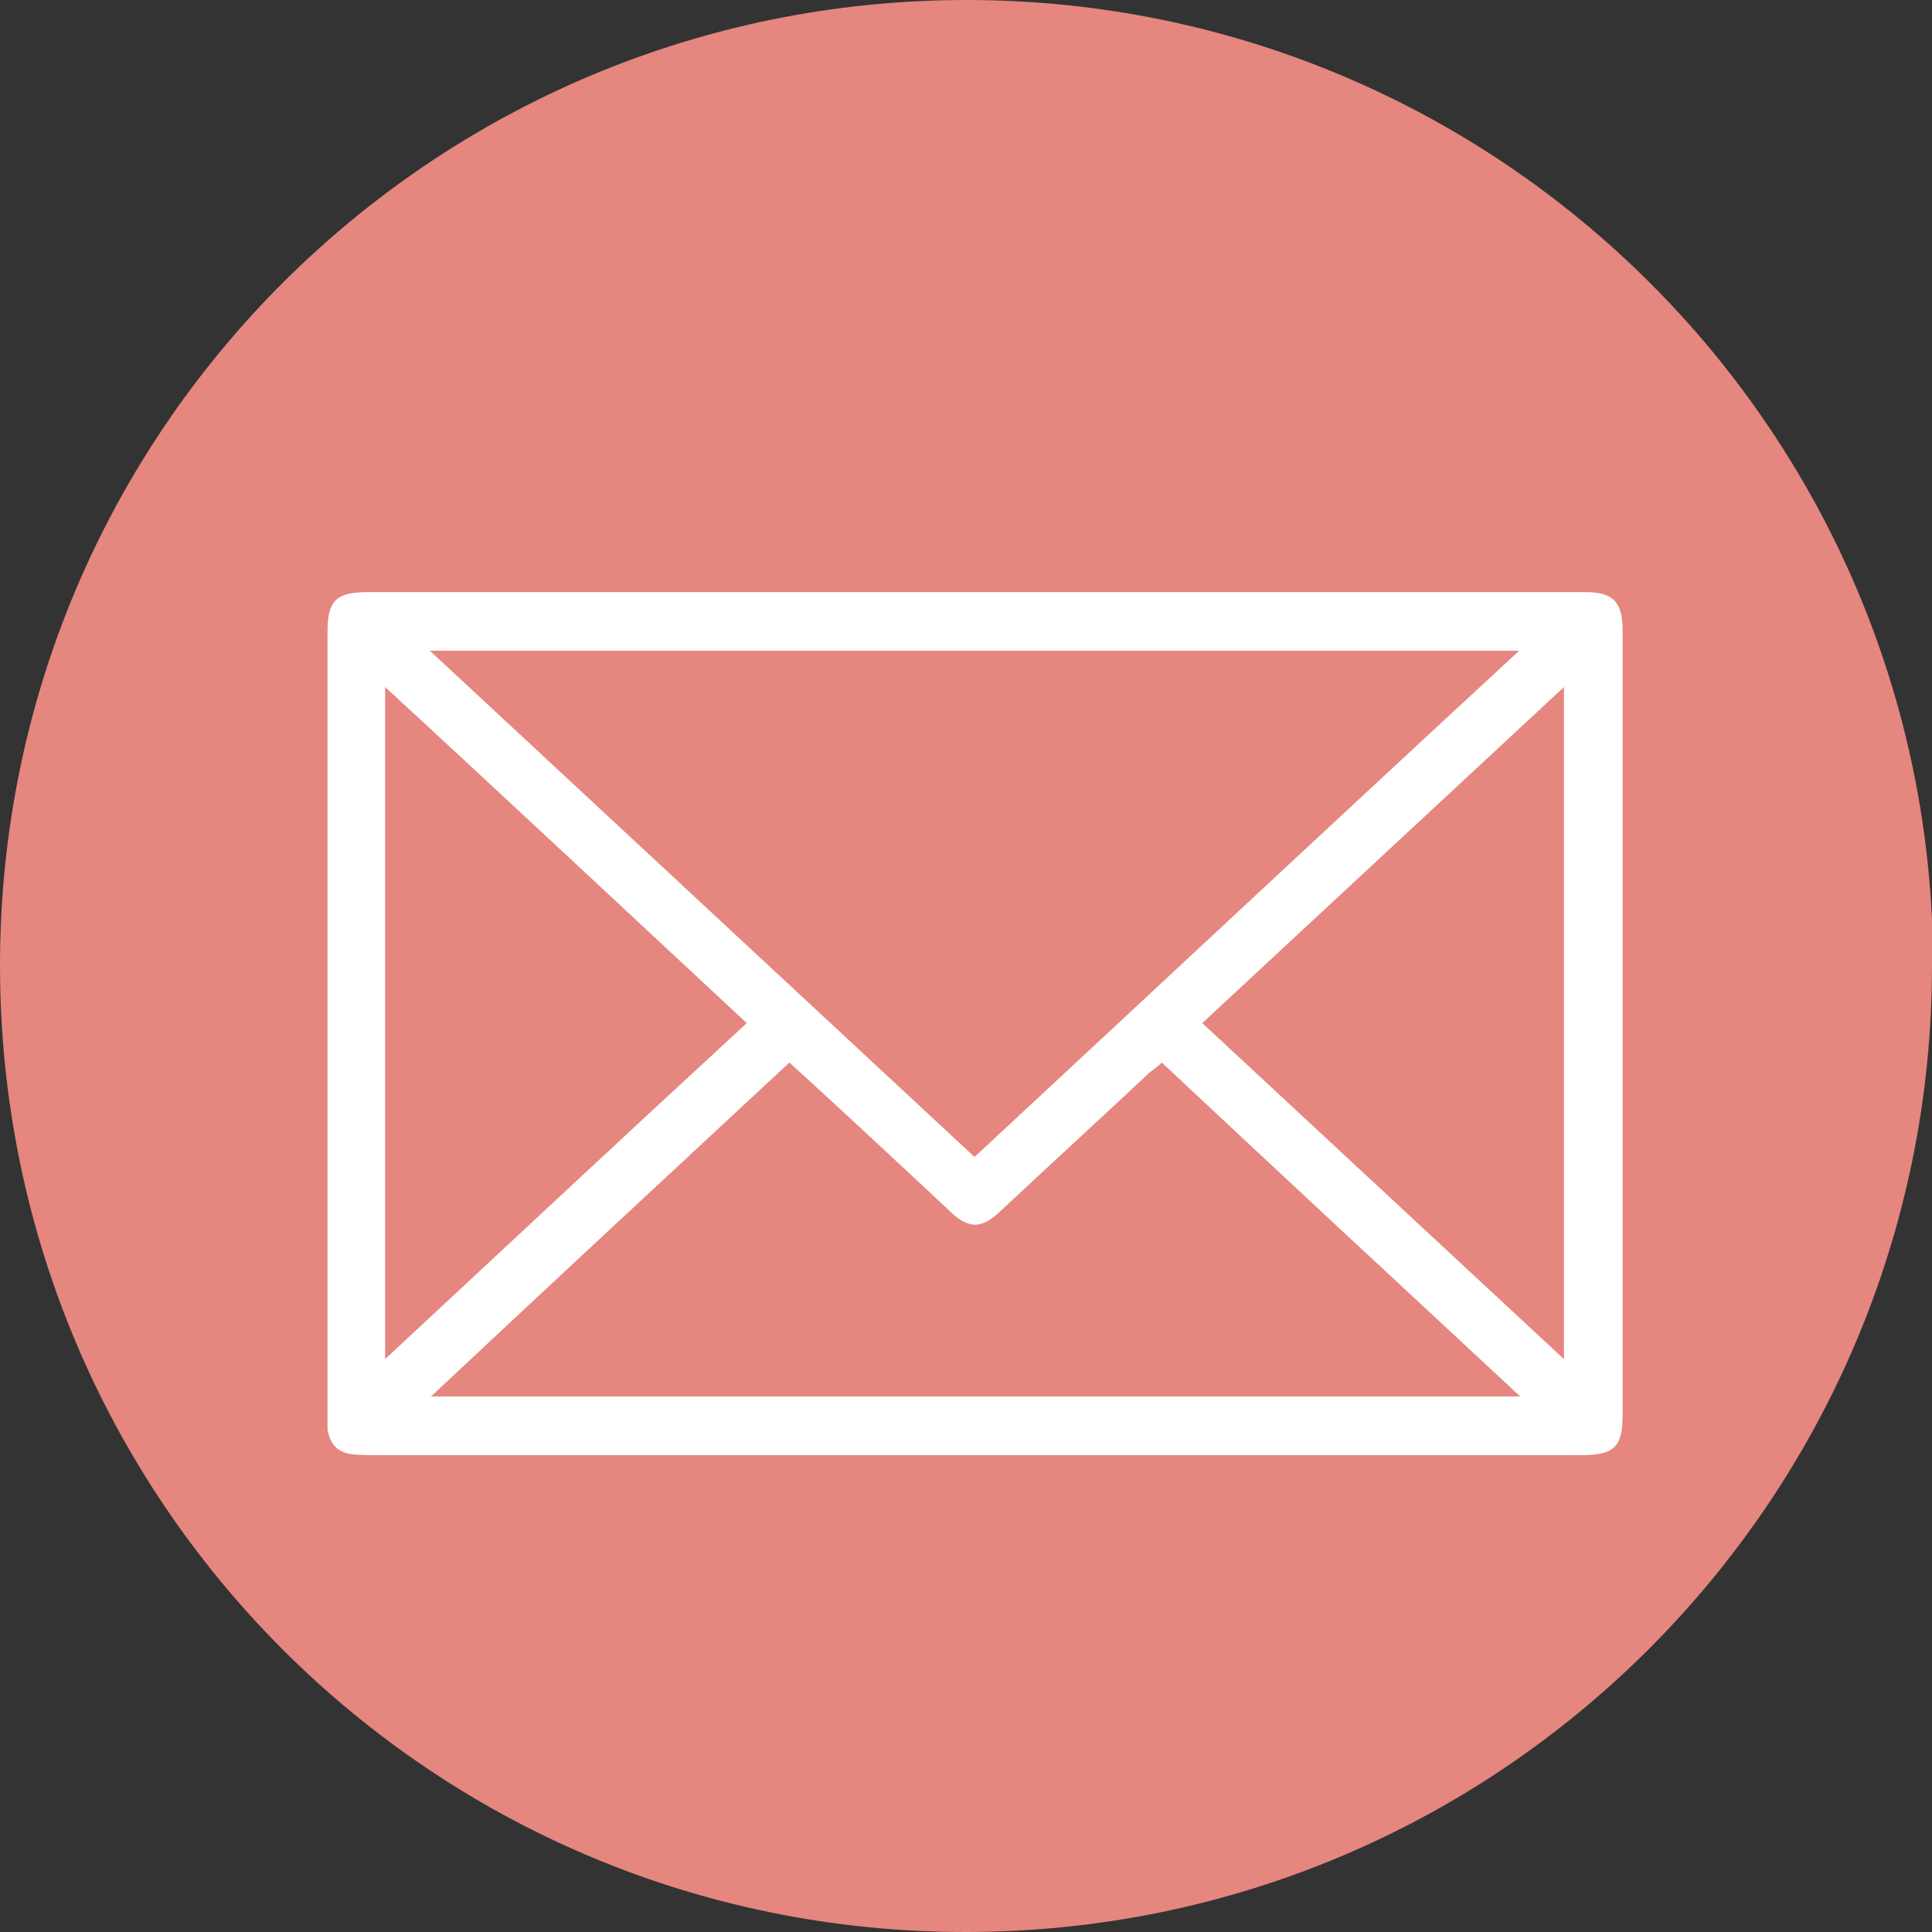 <?xml version="1.0" encoding="UTF-8"?> <svg xmlns="http://www.w3.org/2000/svg" width="36" height="36" viewBox="0 0 36 36" fill="none"><rect x="0" y="0" width="36" height="36" fill="#333333" stroke="none"/><g clip-path="url(#clip0_252_28)"><path d="M36 17.99C36 27.929 27.949 36 17.99 36C8.031 36 0 27.949 0 17.99C0 8.031 8.071 0 18.01 0C27.949 0 36.02 8.051 36.02 17.99" fill="#E5867F"></path><path d="M29.142 12.802C26.876 14.909 24.649 16.976 22.403 19.064C24.649 21.151 26.876 23.218 29.142 25.325V12.802ZM13.915 19.064C11.669 16.976 9.442 14.889 7.176 12.802V25.325C9.442 23.218 11.649 21.151 13.915 19.064ZM14.71 19.799C12.484 21.866 10.257 23.934 8.031 26.021H28.327C26.081 23.934 23.854 21.866 21.648 19.799C21.568 19.879 21.509 19.918 21.429 19.978C20.495 20.853 19.561 21.707 18.626 22.582C18.288 22.9 18.05 22.9 17.712 22.582C17.593 22.463 17.473 22.363 17.354 22.244C16.479 21.429 15.605 20.614 14.71 19.799ZM18.169 21.549C21.548 18.408 24.908 15.267 28.307 12.126H8.011C11.41 15.287 14.77 18.408 18.149 21.549M18.149 27.114H6.977C6.838 27.114 6.679 27.114 6.54 27.095C6.282 27.055 6.143 26.896 6.103 26.637C6.103 26.558 6.103 26.458 6.103 26.379V11.768C6.103 11.192 6.262 11.033 6.858 11.033C14.412 11.033 21.986 11.033 29.54 11.033C30.056 11.033 30.235 11.212 30.235 11.748V26.379C30.235 26.955 30.076 27.114 29.48 27.114C25.703 27.114 21.946 27.114 18.169 27.114H18.149Z" fill="white"></path></g><defs><clipPath id="clip0_252_28"><rect width="36" height="36" fill="white"></rect></clipPath></defs></svg> 